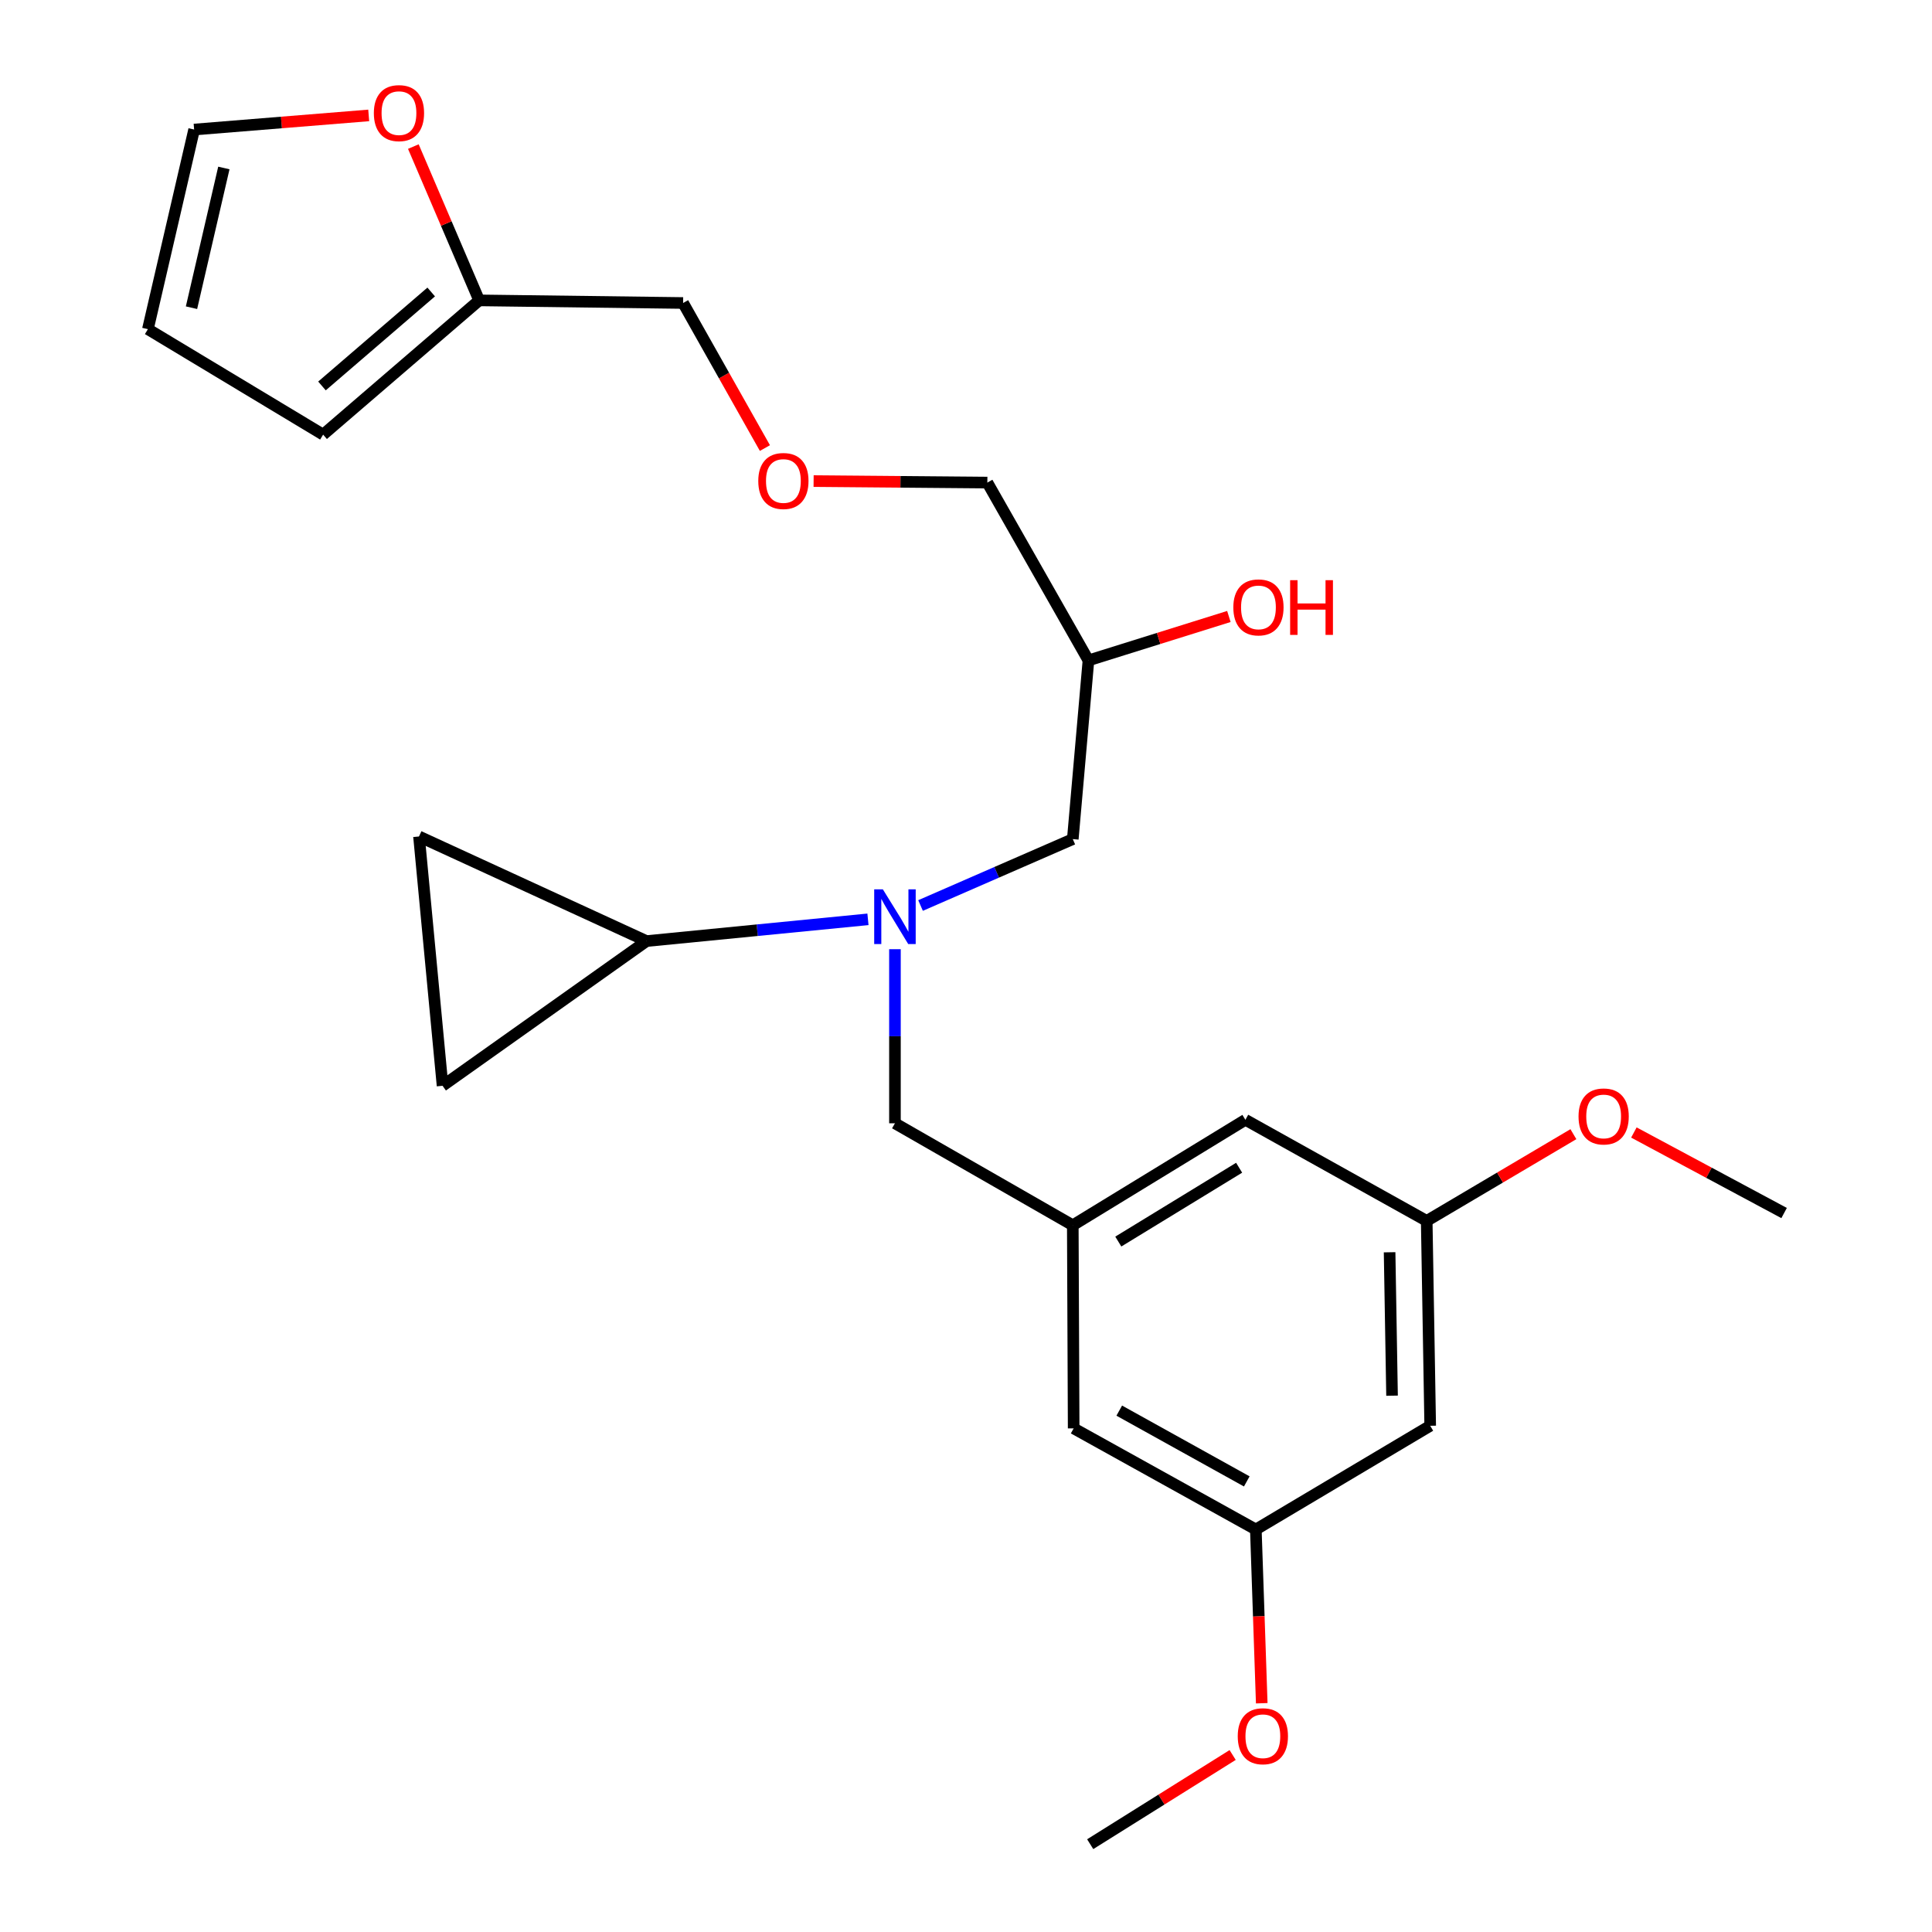 <?xml version='1.0' encoding='iso-8859-1'?>
<svg version='1.1' baseProfile='full'
              xmlns='http://www.w3.org/2000/svg'
                      xmlns:rdkit='http://www.rdkit.org/xml'
                      xmlns:xlink='http://www.w3.org/1999/xlink'
                  xml:space='preserve'
width='1000px' height='1000px' viewBox='0 0 1000 1000'>
<!-- END OF HEADER -->
<rect style='opacity:1.0;fill:#FFFFFF;stroke:none' width='1000' height='1000' x='0' y='0'> </rect>
<path class='bond-0' d='M 449.253,475.844 L 391.945,481.473' style='fill:none;fill-rule:evenodd;stroke:#0000FF;stroke-width:6px;stroke-linecap:butt;stroke-linejoin:miter;stroke-opacity:1' />
<path class='bond-0' d='M 391.945,481.473 L 334.636,487.102' style='fill:none;fill-rule:evenodd;stroke:#000000;stroke-width:6px;stroke-linecap:butt;stroke-linejoin:miter;stroke-opacity:1' />
<path class='bond-4' d='M 463.224,491.305 L 463.224,536.359' style='fill:none;fill-rule:evenodd;stroke:#0000FF;stroke-width:6px;stroke-linecap:butt;stroke-linejoin:miter;stroke-opacity:1' />
<path class='bond-4' d='M 463.224,536.359 L 463.224,581.413' style='fill:none;fill-rule:evenodd;stroke:#000000;stroke-width:6px;stroke-linecap:butt;stroke-linejoin:miter;stroke-opacity:1' />
<path class='bond-7' d='M 476.474,468.692 L 515.874,451.505' style='fill:none;fill-rule:evenodd;stroke:#0000FF;stroke-width:6px;stroke-linecap:butt;stroke-linejoin:miter;stroke-opacity:1' />
<path class='bond-7' d='M 515.874,451.505 L 555.273,434.319' style='fill:none;fill-rule:evenodd;stroke:#000000;stroke-width:6px;stroke-linecap:butt;stroke-linejoin:miter;stroke-opacity:1' />
<path class='bond-1' d='M 334.636,487.102 L 216.872,432.955' style='fill:none;fill-rule:evenodd;stroke:#000000;stroke-width:6px;stroke-linecap:butt;stroke-linejoin:miter;stroke-opacity:1' />
<path class='bond-2' d='M 334.636,487.102 L 229.069,562.008' style='fill:none;fill-rule:evenodd;stroke:#000000;stroke-width:6px;stroke-linecap:butt;stroke-linejoin:miter;stroke-opacity:1' />
<path class='bond-25' d='M 216.872,432.955 L 229.069,562.008' style='fill:none;fill-rule:evenodd;stroke:#000000;stroke-width:6px;stroke-linecap:butt;stroke-linejoin:miter;stroke-opacity:1' />
<path class='bond-3' d='M 555.273,634.197 L 463.224,581.413' style='fill:none;fill-rule:evenodd;stroke:#000000;stroke-width:6px;stroke-linecap:butt;stroke-linejoin:miter;stroke-opacity:1' />
<path class='bond-14' d='M 555.273,634.197 L 644.616,579.606' style='fill:none;fill-rule:evenodd;stroke:#000000;stroke-width:6px;stroke-linecap:butt;stroke-linejoin:miter;stroke-opacity:1' />
<path class='bond-14' d='M 578.832,642.632 L 641.372,604.418' style='fill:none;fill-rule:evenodd;stroke:#000000;stroke-width:6px;stroke-linecap:butt;stroke-linejoin:miter;stroke-opacity:1' />
<path class='bond-15' d='M 555.273,634.197 L 555.727,739.32' style='fill:none;fill-rule:evenodd;stroke:#000000;stroke-width:6px;stroke-linecap:butt;stroke-linejoin:miter;stroke-opacity:1' />
<path class='bond-5' d='M 248.009,155.476 L 353.576,156.829' style='fill:none;fill-rule:evenodd;stroke:#000000;stroke-width:6px;stroke-linecap:butt;stroke-linejoin:miter;stroke-opacity:1' />
<path class='bond-6' d='M 248.009,155.476 L 230.978,115.672' style='fill:none;fill-rule:evenodd;stroke:#000000;stroke-width:6px;stroke-linecap:butt;stroke-linejoin:miter;stroke-opacity:1' />
<path class='bond-6' d='M 230.978,115.672 L 213.947,75.868' style='fill:none;fill-rule:evenodd;stroke:#FF0000;stroke-width:6px;stroke-linecap:butt;stroke-linejoin:miter;stroke-opacity:1' />
<path class='bond-9' d='M 248.009,155.476 L 167.248,224.96' style='fill:none;fill-rule:evenodd;stroke:#000000;stroke-width:6px;stroke-linecap:butt;stroke-linejoin:miter;stroke-opacity:1' />
<path class='bond-9' d='M 223.189,151.131 L 166.657,199.769' style='fill:none;fill-rule:evenodd;stroke:#000000;stroke-width:6px;stroke-linecap:butt;stroke-linejoin:miter;stroke-opacity:1' />
<path class='bond-10' d='M 190.844,59.738 L 145.663,63.395' style='fill:none;fill-rule:evenodd;stroke:#FF0000;stroke-width:6px;stroke-linecap:butt;stroke-linejoin:miter;stroke-opacity:1' />
<path class='bond-10' d='M 145.663,63.395 L 100.482,67.053' style='fill:none;fill-rule:evenodd;stroke:#000000;stroke-width:6px;stroke-linecap:butt;stroke-linejoin:miter;stroke-opacity:1' />
<path class='bond-16' d='M 555.273,434.319 L 563.379,341.826' style='fill:none;fill-rule:evenodd;stroke:#000000;stroke-width:6px;stroke-linecap:butt;stroke-linejoin:miter;stroke-opacity:1' />
<path class='bond-8' d='M 740.269,737.978 L 738.462,631.935' style='fill:none;fill-rule:evenodd;stroke:#000000;stroke-width:6px;stroke-linecap:butt;stroke-linejoin:miter;stroke-opacity:1' />
<path class='bond-8' d='M 720.52,722.404 L 719.255,648.173' style='fill:none;fill-rule:evenodd;stroke:#000000;stroke-width:6px;stroke-linecap:butt;stroke-linejoin:miter;stroke-opacity:1' />
<path class='bond-26' d='M 740.269,737.978 L 650.017,791.66' style='fill:none;fill-rule:evenodd;stroke:#000000;stroke-width:6px;stroke-linecap:butt;stroke-linejoin:miter;stroke-opacity:1' />
<path class='bond-13' d='M 167.248,224.96 L 76.552,170.369' style='fill:none;fill-rule:evenodd;stroke:#000000;stroke-width:6px;stroke-linecap:butt;stroke-linejoin:miter;stroke-opacity:1' />
<path class='bond-27' d='M 100.482,67.053 L 76.552,170.369' style='fill:none;fill-rule:evenodd;stroke:#000000;stroke-width:6px;stroke-linecap:butt;stroke-linejoin:miter;stroke-opacity:1' />
<path class='bond-27' d='M 115.871,86.946 L 99.12,159.267' style='fill:none;fill-rule:evenodd;stroke:#000000;stroke-width:6px;stroke-linecap:butt;stroke-linejoin:miter;stroke-opacity:1' />
<path class='bond-11' d='M 738.462,631.935 L 644.616,579.606' style='fill:none;fill-rule:evenodd;stroke:#000000;stroke-width:6px;stroke-linecap:butt;stroke-linejoin:miter;stroke-opacity:1' />
<path class='bond-19' d='M 738.462,631.935 L 776.424,609.491' style='fill:none;fill-rule:evenodd;stroke:#000000;stroke-width:6px;stroke-linecap:butt;stroke-linejoin:miter;stroke-opacity:1' />
<path class='bond-19' d='M 776.424,609.491 L 814.386,587.046' style='fill:none;fill-rule:evenodd;stroke:#FF0000;stroke-width:6px;stroke-linecap:butt;stroke-linejoin:miter;stroke-opacity:1' />
<path class='bond-12' d='M 650.017,791.66 L 555.727,739.32' style='fill:none;fill-rule:evenodd;stroke:#000000;stroke-width:6px;stroke-linecap:butt;stroke-linejoin:miter;stroke-opacity:1' />
<path class='bond-12' d='M 645.328,766.776 L 579.326,730.138' style='fill:none;fill-rule:evenodd;stroke:#000000;stroke-width:6px;stroke-linecap:butt;stroke-linejoin:miter;stroke-opacity:1' />
<path class='bond-18' d='M 650.017,791.66 L 651.546,836.628' style='fill:none;fill-rule:evenodd;stroke:#000000;stroke-width:6px;stroke-linecap:butt;stroke-linejoin:miter;stroke-opacity:1' />
<path class='bond-18' d='M 651.546,836.628 L 653.075,881.596' style='fill:none;fill-rule:evenodd;stroke:#FF0000;stroke-width:6px;stroke-linecap:butt;stroke-linejoin:miter;stroke-opacity:1' />
<path class='bond-20' d='M 563.379,341.826 L 599.722,330.458' style='fill:none;fill-rule:evenodd;stroke:#000000;stroke-width:6px;stroke-linecap:butt;stroke-linejoin:miter;stroke-opacity:1' />
<path class='bond-20' d='M 599.722,330.458 L 636.065,319.09' style='fill:none;fill-rule:evenodd;stroke:#FF0000;stroke-width:6px;stroke-linecap:butt;stroke-linejoin:miter;stroke-opacity:1' />
<path class='bond-22' d='M 563.379,341.826 L 511.05,249.787' style='fill:none;fill-rule:evenodd;stroke:#000000;stroke-width:6px;stroke-linecap:butt;stroke-linejoin:miter;stroke-opacity:1' />
<path class='bond-17' d='M 421.122,249.013 L 466.086,249.4' style='fill:none;fill-rule:evenodd;stroke:#FF0000;stroke-width:6px;stroke-linecap:butt;stroke-linejoin:miter;stroke-opacity:1' />
<path class='bond-17' d='M 466.086,249.4 L 511.05,249.787' style='fill:none;fill-rule:evenodd;stroke:#000000;stroke-width:6px;stroke-linecap:butt;stroke-linejoin:miter;stroke-opacity:1' />
<path class='bond-21' d='M 395.918,231.916 L 374.747,194.373' style='fill:none;fill-rule:evenodd;stroke:#FF0000;stroke-width:6px;stroke-linecap:butt;stroke-linejoin:miter;stroke-opacity:1' />
<path class='bond-21' d='M 374.747,194.373 L 353.576,156.829' style='fill:none;fill-rule:evenodd;stroke:#000000;stroke-width:6px;stroke-linecap:butt;stroke-linejoin:miter;stroke-opacity:1' />
<path class='bond-24' d='M 638.017,908.381 L 601.153,931.463' style='fill:none;fill-rule:evenodd;stroke:#FF0000;stroke-width:6px;stroke-linecap:butt;stroke-linejoin:miter;stroke-opacity:1' />
<path class='bond-24' d='M 601.153,931.463 L 564.288,954.545' style='fill:none;fill-rule:evenodd;stroke:#000000;stroke-width:6px;stroke-linecap:butt;stroke-linejoin:miter;stroke-opacity:1' />
<path class='bond-23' d='M 845.695,586.178 L 884.572,607.022' style='fill:none;fill-rule:evenodd;stroke:#FF0000;stroke-width:6px;stroke-linecap:butt;stroke-linejoin:miter;stroke-opacity:1' />
<path class='bond-23' d='M 884.572,607.022 L 923.448,627.866' style='fill:none;fill-rule:evenodd;stroke:#000000;stroke-width:6px;stroke-linecap:butt;stroke-linejoin:miter;stroke-opacity:1' />
<path  class='atom-0' d='M 456.964 460.312
L 466.244 475.312
Q 467.164 476.792, 468.644 479.472
Q 470.124 482.152, 470.204 482.312
L 470.204 460.312
L 473.964 460.312
L 473.964 488.632
L 470.084 488.632
L 460.124 472.232
Q 458.964 470.312, 457.724 468.112
Q 456.524 465.912, 456.164 465.232
L 456.164 488.632
L 452.484 488.632
L 452.484 460.312
L 456.964 460.312
' fill='#0000FF'/>
<path  class='atom-7' d='M 193.503 58.55
Q 193.503 51.75, 196.863 47.95
Q 200.223 44.15, 206.503 44.15
Q 212.783 44.15, 216.143 47.95
Q 219.503 51.75, 219.503 58.55
Q 219.503 65.43, 216.103 69.35
Q 212.703 73.23, 206.503 73.23
Q 200.263 73.23, 196.863 69.35
Q 193.503 65.47, 193.503 58.55
M 206.503 70.03
Q 210.823 70.03, 213.143 67.15
Q 215.503 64.23, 215.503 58.55
Q 215.503 52.99, 213.143 50.19
Q 210.823 47.35, 206.503 47.35
Q 202.183 47.35, 199.823 50.15
Q 197.503 52.95, 197.503 58.55
Q 197.503 64.27, 199.823 67.15
Q 202.183 70.03, 206.503 70.03
' fill='#FF0000'/>
<path  class='atom-18' d='M 392.483 248.958
Q 392.483 242.158, 395.843 238.358
Q 399.203 234.558, 405.483 234.558
Q 411.763 234.558, 415.123 238.358
Q 418.483 242.158, 418.483 248.958
Q 418.483 255.838, 415.083 259.758
Q 411.683 263.638, 405.483 263.638
Q 399.243 263.638, 395.843 259.758
Q 392.483 255.878, 392.483 248.958
M 405.483 260.438
Q 409.803 260.438, 412.123 257.558
Q 414.483 254.638, 414.483 248.958
Q 414.483 243.398, 412.123 240.598
Q 409.803 237.758, 405.483 237.758
Q 401.163 237.758, 398.803 240.558
Q 396.483 243.358, 396.483 248.958
Q 396.483 254.678, 398.803 257.558
Q 401.163 260.438, 405.483 260.438
' fill='#FF0000'/>
<path  class='atom-19' d='M 640.653 898.671
Q 640.653 891.871, 644.013 888.071
Q 647.373 884.271, 653.653 884.271
Q 659.933 884.271, 663.293 888.071
Q 666.653 891.871, 666.653 898.671
Q 666.653 905.551, 663.253 909.471
Q 659.853 913.351, 653.653 913.351
Q 647.413 913.351, 644.013 909.471
Q 640.653 905.591, 640.653 898.671
M 653.653 910.151
Q 657.973 910.151, 660.293 907.271
Q 662.653 904.351, 662.653 898.671
Q 662.653 893.111, 660.293 890.311
Q 657.973 887.471, 653.653 887.471
Q 649.333 887.471, 646.973 890.271
Q 644.653 893.071, 644.653 898.671
Q 644.653 904.391, 646.973 907.271
Q 649.333 910.151, 653.653 910.151
' fill='#FF0000'/>
<path  class='atom-20' d='M 817.046 577.868
Q 817.046 571.068, 820.406 567.268
Q 823.766 563.468, 830.046 563.468
Q 836.326 563.468, 839.686 567.268
Q 843.046 571.068, 843.046 577.868
Q 843.046 584.748, 839.646 588.668
Q 836.246 592.548, 830.046 592.548
Q 823.806 592.548, 820.406 588.668
Q 817.046 584.788, 817.046 577.868
M 830.046 589.348
Q 834.366 589.348, 836.686 586.468
Q 839.046 583.548, 839.046 577.868
Q 839.046 572.308, 836.686 569.508
Q 834.366 566.668, 830.046 566.668
Q 825.726 566.668, 823.366 569.468
Q 821.046 572.268, 821.046 577.868
Q 821.046 583.588, 823.366 586.468
Q 825.726 589.348, 830.046 589.348
' fill='#FF0000'/>
<path  class='atom-21' d='M 638.37 314.383
Q 638.37 307.583, 641.73 303.783
Q 645.09 299.983, 651.37 299.983
Q 657.65 299.983, 661.01 303.783
Q 664.37 307.583, 664.37 314.383
Q 664.37 321.263, 660.97 325.183
Q 657.57 329.063, 651.37 329.063
Q 645.13 329.063, 641.73 325.183
Q 638.37 321.303, 638.37 314.383
M 651.37 325.863
Q 655.69 325.863, 658.01 322.983
Q 660.37 320.063, 660.37 314.383
Q 660.37 308.823, 658.01 306.023
Q 655.69 303.183, 651.37 303.183
Q 647.05 303.183, 644.69 305.983
Q 642.37 308.783, 642.37 314.383
Q 642.37 320.103, 644.69 322.983
Q 647.05 325.863, 651.37 325.863
' fill='#FF0000'/>
<path  class='atom-21' d='M 667.77 300.303
L 671.61 300.303
L 671.61 312.343
L 686.09 312.343
L 686.09 300.303
L 689.93 300.303
L 689.93 328.623
L 686.09 328.623
L 686.09 315.543
L 671.61 315.543
L 671.61 328.623
L 667.77 328.623
L 667.77 300.303
' fill='#FF0000'/>
</svg>
